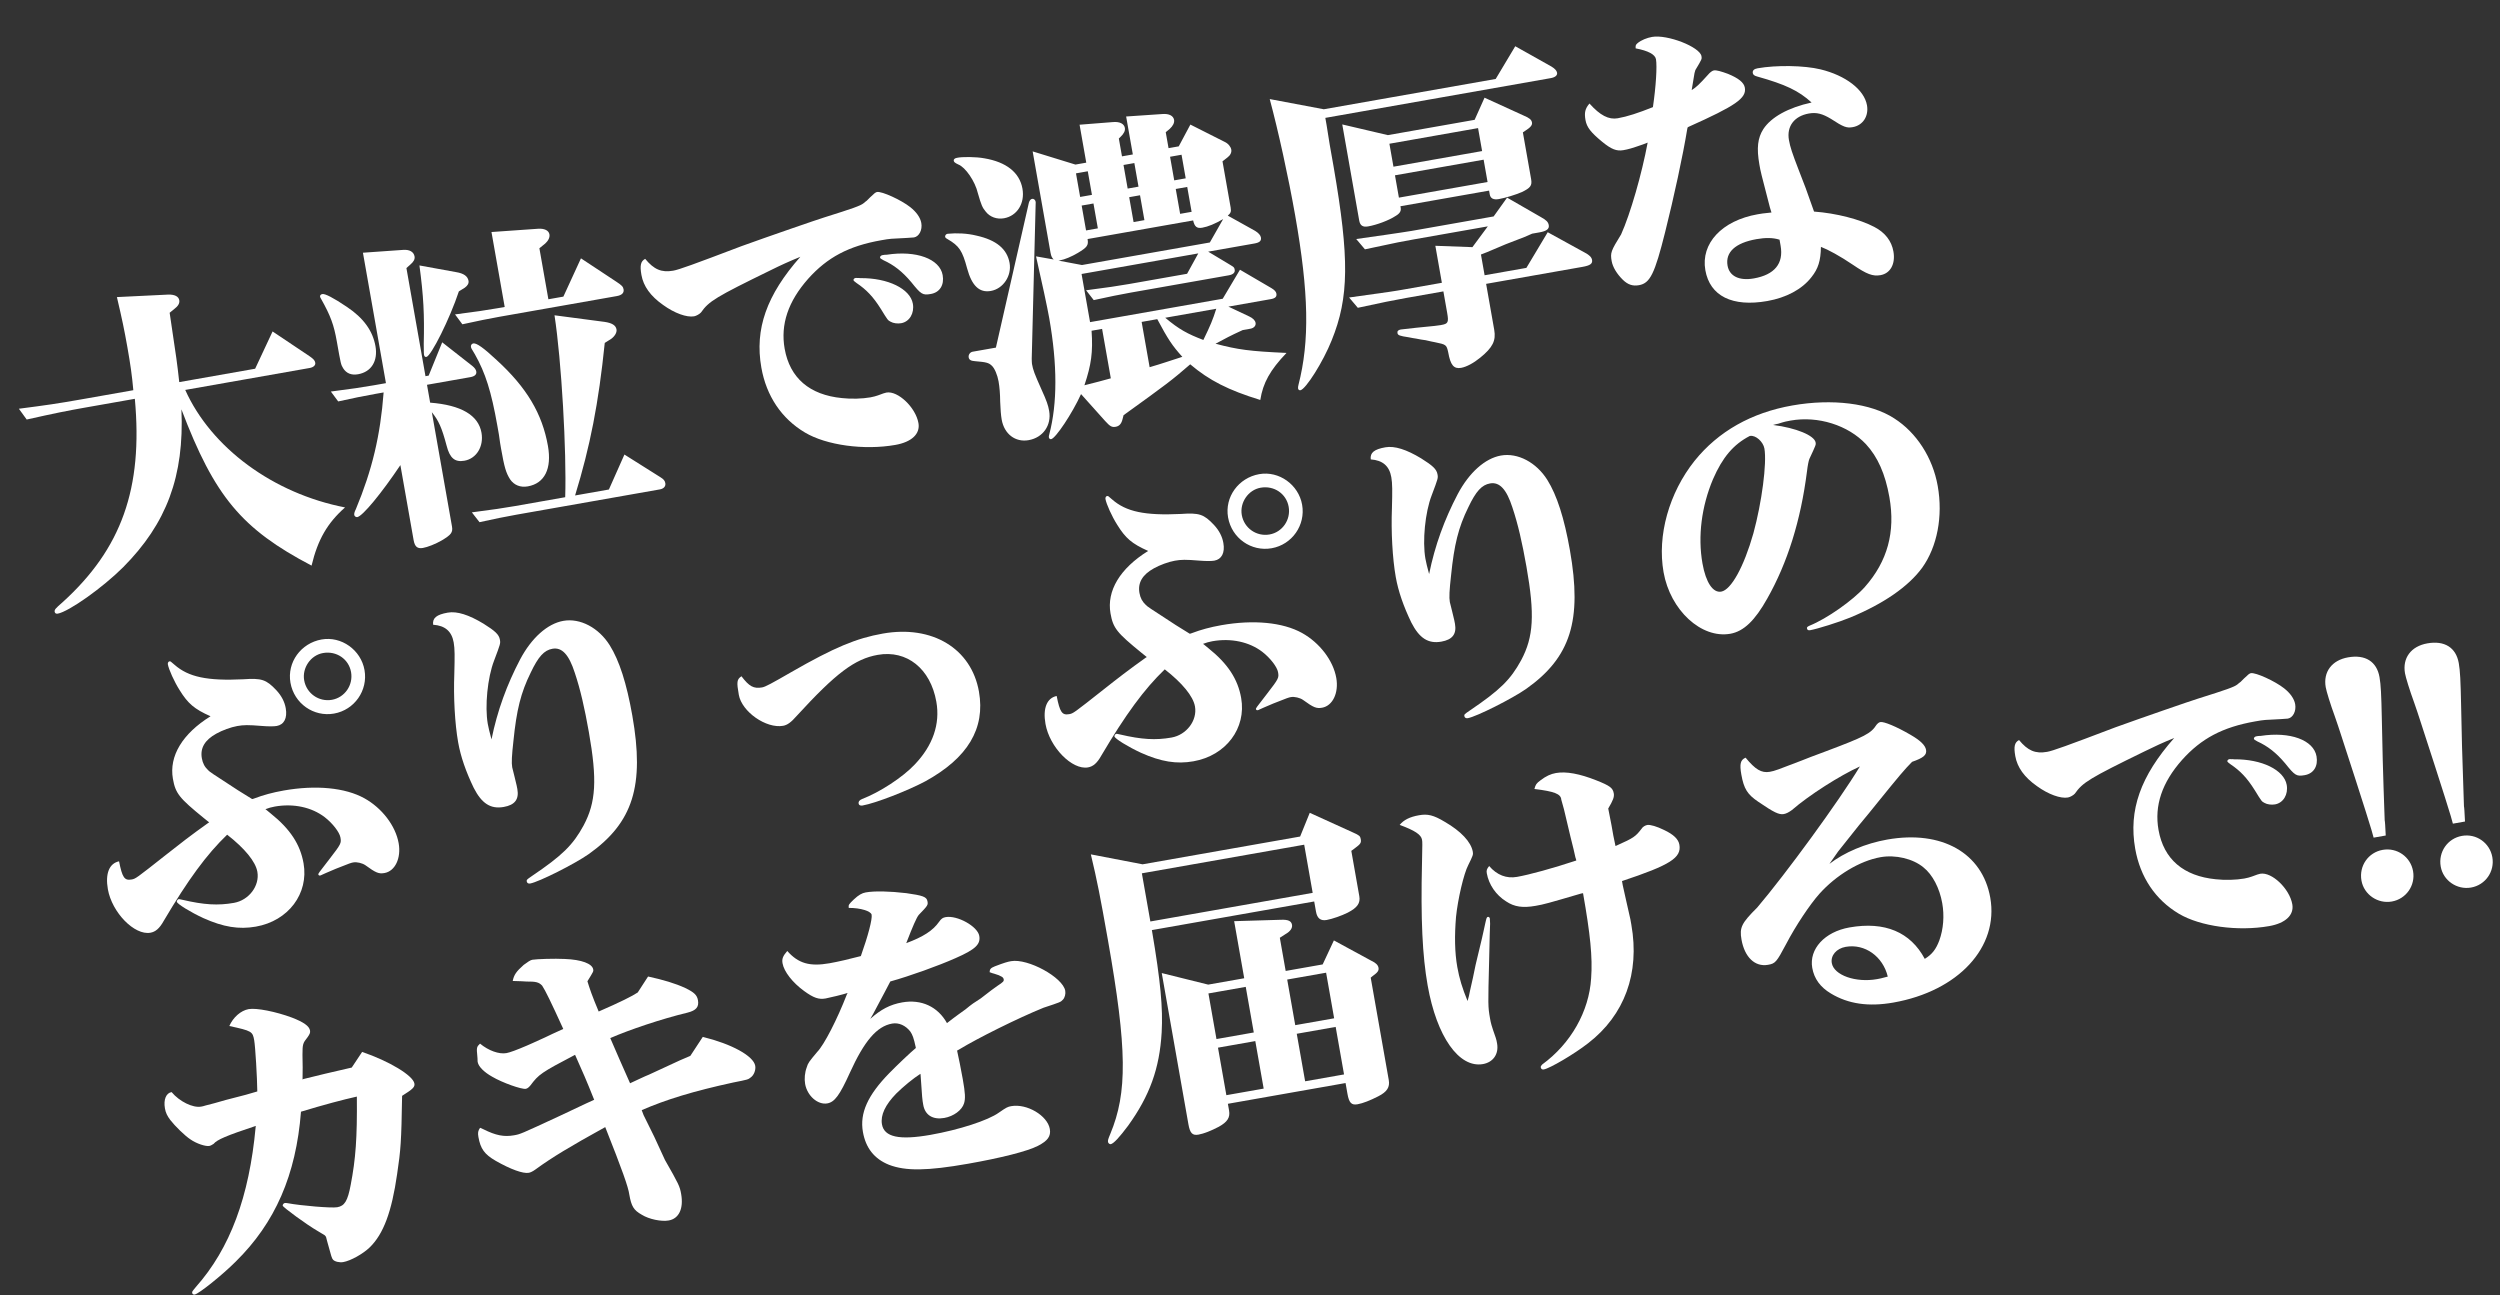 <svg width="772" height="400" viewBox="0 0 772 400" fill="none" xmlns="http://www.w3.org/2000/svg">
<rect x="0" y="0" width="772" height="400" fill="#333333" stroke="none"/>
<path d="M761.193 253.689L757.451 254.349C757.26 253.265 754.464 244.315 747.388 222.614L746.508 219.926C746.508 219.926 745.882 218.107 745.459 216.861C744.093 213.142 742.889 209.191 742.663 207.911C741.829 203.184 744.541 199.558 749.563 198.672C754.881 197.735 758.42 199.954 759.271 204.779C759.688 207.143 759.832 210.265 759.982 217.449C760.097 224.435 760.339 234.445 760.87 248.973C760.922 249.269 760.957 249.466 761.014 250.369C761.095 251.98 761.118 252.687 761.193 253.689ZM760.249 258.12C764.68 257.339 768.851 260.259 769.632 264.691C770.414 269.122 767.493 273.293 763.062 274.074C758.729 274.838 754.46 271.935 753.696 267.602C752.897 263.072 755.817 258.902 760.249 258.12Z" fill="white"/>
<path d="M736.716 258.005L732.973 258.665C732.782 257.581 729.986 248.631 722.91 226.93L722.03 224.242C722.03 224.242 721.404 222.423 720.982 221.178C719.615 217.458 718.411 213.507 718.185 212.227C717.351 207.5 720.063 203.874 725.086 202.989C730.403 202.051 733.943 204.27 734.793 209.096C735.21 211.459 735.355 214.581 735.504 221.765C735.619 228.751 735.861 238.761 736.392 253.289C736.444 253.585 736.479 253.782 736.537 254.685C736.617 256.296 736.64 257.003 736.716 258.005ZM735.771 262.436C740.202 261.655 744.373 264.575 745.154 269.007C745.936 273.438 743.016 277.609 738.584 278.39C734.251 279.154 729.982 276.251 729.218 271.918C728.419 267.388 731.339 263.218 735.771 262.436Z" fill="white"/>
<path d="M688.389 234.439C688.488 234.421 688.685 234.387 688.998 234.433C689.194 234.398 689.507 234.445 689.919 234.474C698.434 234.394 705.321 237.749 706.137 242.377C706.658 245.332 705.088 247.944 702.528 248.396C701.444 248.587 700.095 248.418 699.301 247.949C698.409 247.497 698.409 247.497 696.272 244.015C693.868 240.174 691.76 238.007 688.766 235.997C688.186 235.591 687.821 235.25 687.804 235.151C687.752 234.856 687.995 234.508 688.389 234.439ZM696.691 227.39L697.085 227.32C697.184 227.303 697.578 227.234 698.087 227.245C707.182 225.845 714.458 228.522 715.343 233.544C715.882 236.597 714.456 238.88 711.699 239.366C709.138 239.817 708.675 239.493 705.681 235.756C702.854 232.396 700.271 230.414 697.068 228.948C696.274 228.479 696.06 228.415 696.008 228.12C695.956 227.824 696.297 227.459 696.691 227.39ZM671.394 227.89C667.889 229.321 665.352 230.479 662.177 232.054C645.255 240.318 643.146 241.604 640.713 245.079C640.29 245.56 639.276 246.145 638.587 246.266C636.321 246.666 632.527 245.304 629.035 242.772C625.096 240.014 622.93 236.944 622.322 233.497C621.801 230.542 622.085 229.274 623.475 228.521C626.186 231.8 628.497 232.814 632.141 232.172C633.914 231.859 638.305 230.272 653.245 224.592C661.454 221.621 676.482 216.433 678.793 215.721C687.645 212.941 689.939 212.131 690.918 211.349C691.179 211.1 691.538 210.833 691.897 210.567C692.581 209.837 693.282 209.206 693.983 208.574C694.325 208.209 694.782 207.926 695.078 207.874C696.555 207.613 702.516 210.319 705.348 212.561C707.236 214.056 708.452 215.771 708.748 217.445C709.13 219.612 708.064 221.628 706.488 221.905C706.192 221.958 703.58 222.114 699.554 222.316C698.749 222.356 697.665 222.547 696.385 222.773C686.34 224.544 679.747 228.042 673.809 234.674C667.627 241.654 665.227 248.778 666.547 256.263C668.145 265.323 674.244 270.543 684.265 271.518C687.063 271.837 690.498 271.739 693.059 271.288C694.044 271.114 694.716 270.894 695.388 270.674C696.714 270.135 697.682 269.863 697.977 269.811C701.523 269.186 707.013 274.412 707.864 279.237C708.455 282.586 705.749 285.094 700.727 285.979C691.075 287.681 679.421 286.081 672.84 282.164C665.583 277.859 660.897 270.866 659.352 262.101C657.251 250.185 660.983 239.677 671.394 227.89Z" fill="white"/>
<path d="M567.604 262.946L564.928 266.769C569.481 263.224 576.097 260.433 582.794 259.252C599.634 256.283 612.163 263.415 614.594 277.203C617.286 292.467 604.754 306.05 584.664 309.592C576.982 310.947 570.726 310.019 565.385 306.797C562.095 304.839 560.213 302.226 559.623 298.878C558.598 293.067 563.447 287.744 571.129 286.39C582.06 284.462 589.967 287.841 594.368 296.102C596.657 294.683 597.81 293.16 598.853 290.437C600.151 286.857 600.441 282.744 599.764 278.904C598.948 274.275 596.788 270.087 593.955 267.844C590.741 265.162 585.336 263.881 580.708 264.697C574.306 265.826 566.966 270.268 561.792 276.054C558.913 279.304 554.567 285.756 551.531 291.572C548.559 297.173 548.217 297.538 545.952 297.937C541.914 298.649 538.728 295.555 537.773 290.139C537.113 286.397 537.791 285.059 542.629 280.246C551.459 269.854 567.821 247.473 574.345 236.676C568.141 239.496 558.645 245.537 553.362 250.124C552.464 250.79 551.629 251.242 550.842 251.381C549.364 251.641 547.812 250.9 542.964 247.591C539.622 245.337 538.504 243.605 537.722 239.174C537.149 235.924 537.433 234.655 539.038 233.966C542.015 237.604 543.95 238.786 546.51 238.335C548.086 238.057 548.938 237.704 556.26 234.889C557.488 234.368 560.06 233.407 563.681 232.058C575.87 227.472 577.735 226.533 579.485 223.788C579.908 223.307 580.267 223.041 580.661 222.971C581.745 222.78 585.573 224.339 589.987 226.912C592.93 228.627 594.505 230.075 594.766 231.552C595.043 233.128 593.983 234.026 590.444 235.259C588.033 237.715 586.44 239.621 580.102 247.44C578.103 249.925 576.104 252.41 574.088 254.796C570.756 258.938 568.514 261.77 567.604 262.946ZM582.944 301.569C581.439 295.335 575.861 291.343 569.952 292.385C567.096 292.889 565.242 295.044 565.659 297.407C566.319 301.149 573.032 303.52 579.631 302.356C580.222 302.252 581.009 302.113 582.944 301.569Z" fill="white"/>
<path d="M488.843 275.818L488.548 275.87L488.252 275.922C477.825 278.979 476.857 279.252 474.198 279.72C470.259 280.415 467.658 280.061 465.127 278.375C461.935 276.399 459.734 273.132 459.127 269.685C458.97 268.799 459.098 268.37 459.845 267.426C462.272 270.247 465.209 271.354 468.459 270.781C472.3 270.104 479.564 268.112 486.759 265.727C486.69 265.333 486.69 265.333 486.487 264.759C486.296 263.676 485.648 261.15 484.947 258.329L482.961 249.946L482.127 246.946C482.012 245.138 479.95 244.385 473.827 243.637C474.192 242.252 474.435 241.905 475.692 240.972C477.39 239.658 478.896 238.986 480.472 238.708C483.623 238.152 487.823 238.935 492.955 240.975C497.213 242.661 498.041 243.327 498.336 245.001C498.527 246.085 498.11 247.174 496.621 249.67L497.64 254.872L498.195 258.024L498.867 261.256L499.243 261.088C504.515 258.737 505.054 258.338 506.954 255.87C507.261 255.308 508.096 254.856 508.687 254.752C509.573 254.596 511.716 255.234 513.83 256.282C516.819 257.685 518.296 259.15 518.591 260.825C519.303 264.862 515.839 267.098 500.875 272.072L501.101 273.352C501.136 273.549 501.495 275.009 502.079 277.749L503.469 283.901L503.764 285.575C506.404 300.544 501.675 313.462 490.412 322.149C486.038 325.561 478.582 329.922 476.711 330.252C476.219 330.339 475.871 330.095 475.784 329.603C475.732 329.307 475.894 329.076 476.236 328.711C485.054 322.282 490.715 312.348 491.342 302.083C491.824 295.601 491.066 288.424 488.843 275.818ZM460.028 288.616L459.841 296.773C459.492 310.339 459.48 310.849 460.105 314.394C460.383 315.97 460.47 316.463 461.889 320.477C462.091 321.051 462.195 321.642 462.3 322.232C462.873 325.482 461.088 328.031 457.937 328.587C450.551 329.889 443.653 320.139 440.857 304.283C439.242 295.125 438.693 283.95 439.119 266.207C439.23 260.501 439.259 260.089 439.12 259.302C438.842 257.726 436.89 256.445 432.221 254.73C433.472 253.189 435.338 252.251 438.194 251.748C440.853 251.279 442.649 251.673 446.17 253.794C451.146 256.673 454.268 259.981 454.806 263.034C454.962 263.921 454.818 264.251 453.398 267.141C452.025 269.719 450.176 277.661 449.619 283.141C449.131 289.014 449.212 294.077 450.011 298.608C450.636 302.153 451.585 305.235 453.184 309.116C453.502 308.045 453.74 307.089 453.943 305.936C454.592 303.283 455.125 300.549 455.676 297.913L457.606 289.856C458.018 288.158 458.331 286.478 458.678 284.996C459.026 283.513 459.073 283.2 459.467 283.13C459.762 283.078 460.011 283.339 460.063 283.634C460.098 283.831 460.098 283.831 460.144 285.245L460.028 288.616Z" fill="white"/>
<path d="M373.087 304.048L384.215 302.086L381.107 284.458L395.653 284.025C397.773 283.956 398.763 284.391 398.972 285.572C399.145 286.557 398.514 287.582 396.944 288.468L395.211 289.586L397.017 299.828L408.441 297.814L411.906 290.4L423.474 296.686C424.91 297.347 425.542 298.048 425.681 298.836C425.837 299.722 425.431 300.301 423.896 301.384L423.276 301.9L428.85 333.512C429.232 335.679 428.375 337.15 425.577 338.557C423.155 339.797 420.878 340.706 419.204 341.001C417.333 341.331 416.586 340.549 416.1 337.791L415.509 334.443L379.17 340.851L379.534 342.919C379.916 345.085 379.042 346.458 376.359 347.947C374.036 349.169 371.759 350.078 370.085 350.373C368.214 350.703 367.467 349.921 366.981 347.163L358.75 300.483L373.087 304.048ZM409.501 300.369L397.486 302.487L399.969 316.57L411.984 314.451L409.501 300.369ZM412.453 317.11L400.438 319.229L403.026 333.903L415.04 331.784L412.453 317.11ZM387.636 321.486L376.114 323.518L378.701 338.192L390.223 336.16L387.636 321.486ZM384.684 304.745L373.162 306.776L375.645 320.859L387.167 318.827L384.684 304.745ZM352.828 266.901L401.478 258.323L404.451 250.996L417.808 257.068C419.789 257.938 420.038 258.198 420.194 259.085C420.403 260.266 420.16 260.614 418.364 261.946L417.286 262.745L419.752 276.73C420.134 278.896 419.16 280.286 416.183 281.827C414.317 282.765 411.351 283.796 409.677 284.091C407.806 284.421 406.746 283.592 406.381 281.524L405.826 278.373L355.699 287.211C358.413 303.183 359.131 311.281 358.724 318.766C358.074 330.05 354.979 338.414 348.374 347.601C345.662 351.227 343.872 353.167 342.986 353.323C342.69 353.376 342.227 353.051 342.158 352.657C342.071 352.165 342.198 351.736 342.842 350.201C348.196 337.376 348.053 323.896 342.132 290.315C339.735 276.724 338.786 271.916 336.852 263.829L352.828 266.901ZM402.735 260.843L352.608 269.682L355.23 284.552L405.357 275.714L402.735 260.843Z" fill="white"/>
<path d="M292.425 315.935L294.302 314.487C295.299 313.804 296.539 312.773 298.172 311.672C300.032 310.126 300.849 309.576 302.859 308.307C305.536 306.211 307.332 304.879 307.969 304.462C309.881 303.211 310.043 302.979 309.939 302.388C309.852 301.896 309.505 301.652 308.844 301.363C308.613 301.2 308.613 301.2 306.997 300.673C306.469 300.563 306.354 300.482 305.595 300.209C305.635 299.288 305.879 298.941 307.205 298.402C310.154 297.273 311.122 297.001 312.205 296.81C317.424 295.89 328.216 301.806 328.945 305.942C329.118 306.927 328.817 308.097 328.215 308.711C327.531 309.44 327.531 309.44 322.253 311.183C314.294 314.415 301.971 320.548 296.103 324.121L295.825 324.271L295.547 324.422C296.044 326.67 296.733 330.001 297.306 333.251C298.07 337.584 298.151 339.194 297.705 340.694C297.067 342.838 294.455 344.72 291.599 345.224C288.053 345.849 285.655 344.342 285.1 341.191C284.804 339.517 284.752 339.221 284.273 331.893L284.221 331.598C282.031 332.999 279.012 335.461 276.764 337.685C273.41 341.12 271.845 344.34 272.349 347.196C273.043 351.136 277.689 352.144 287.34 350.442C296.105 348.897 305.136 345.984 308.468 343.569C310.82 341.936 311.196 341.768 312.28 341.577C317.105 340.726 323.454 344.481 324.183 348.617C324.582 350.882 323.511 352.29 320.533 353.83C317.277 355.521 309.01 357.588 298.965 359.359C286.261 361.599 279.669 361.645 274.554 359.703C269.966 357.872 267.337 354.477 266.469 349.553C265.444 343.743 267.924 338.228 274.633 331.359C277.044 328.903 280.954 325.167 282.814 323.621L282.762 323.325C282.177 320.585 281.789 319.537 281.106 318.54C279.658 316.663 277.561 315.713 275.493 316.078C270.766 316.911 266.896 321.452 262.434 331.276C259.293 338.227 257.734 340.33 255.469 340.729C252.515 341.25 249.266 338.371 248.623 334.727C248.345 333.151 248.508 331.193 249.134 329.56C249.516 328.274 249.759 327.926 252.361 324.827C254.51 322.621 258.514 314.807 261.516 307.068L261.742 306.622C260.595 307.027 256.117 308.121 254.935 308.33C252.867 308.694 251.251 308.167 248.337 306.041C244.729 303.428 242.099 300.033 241.648 297.472C241.405 296.093 241.758 295.219 243.108 293.661C246.531 297.525 250.059 298.528 256.165 297.451C258.725 296.999 262.433 296.143 265.828 295.239C268.07 288.954 269.403 283.845 269.16 282.467C268.969 281.383 265.737 280.329 262.087 280.363C262.012 279.361 262.012 279.361 263.658 277.75C265.141 276.372 266.155 275.787 267.336 275.579C270.094 275.092 274.682 275.197 279.866 275.806C284.97 276.531 286.157 276.931 286.4 278.31C286.609 279.492 286.528 279.607 283.694 282.544C283.028 283.372 281.869 286.014 279.847 291.244C285.09 289.304 288.096 287.353 289.962 284.688C290.692 283.646 291.15 283.362 292.036 283.205C295.581 282.58 301.878 286.04 302.399 288.994C302.85 291.554 301.303 293.147 295.081 295.869C289.809 298.22 280.929 301.411 274.927 303.078C273.554 305.656 273.571 305.754 269.596 313.157L268.739 314.628C271.983 311.721 274.862 310.198 278.605 309.538C284.513 308.496 289.599 310.849 292.425 315.935Z" fill="white"/>
<path d="M188.449 320.561L191.356 327.258L194.564 334.511C197.102 333.353 198.967 332.414 200.392 331.858L209.968 327.428L213.178 326.05L217.019 320.194C225.934 322.379 232.677 326.064 233.215 329.117C233.441 330.397 232.815 332.031 231.818 332.714C231.019 333.363 231.019 333.363 226.408 334.278C214.086 336.958 205.61 339.569 198.16 342.812C198.514 343.664 198.716 344.238 198.734 344.336L202.052 351.062L205.341 358.199C209.604 365.673 209.922 366.327 210.339 368.691C211.138 373.221 209.655 376.326 206.503 376.881C204.238 377.281 200.45 376.527 198.168 375.102C195.688 373.711 194.97 372.518 194.328 368.874C194.027 366.591 192.203 361.43 186.898 348.048C176.071 354.018 170.382 357.459 165.434 361.073C164.536 361.739 163.783 362.075 163.291 362.161C161.518 362.474 157.724 361.112 153.096 358.476C149.591 356.454 148.375 354.739 147.733 351.095C147.507 349.815 147.6 349.189 148.249 348.262C148.793 348.471 149.025 348.633 149.239 348.697C153.137 350.65 155.657 351.119 158.71 350.581C160.68 350.234 160.68 350.234 172.695 344.663L180.944 340.771L183.482 339.613C180.754 332.783 180.285 331.85 177.581 325.726C167.078 331.234 166.359 331.767 163.81 335.161C163.306 335.758 162.866 336.14 162.373 336.227C161.093 336.452 155.138 334.355 151.964 332.477C149.485 331.087 147.759 329.36 147.516 327.981L147.481 327.785C147.458 327.078 147.452 326.47 147.4 326.174C147.128 323.48 147.192 323.266 148.235 322.27C150.853 324.448 154.102 325.602 156.368 325.202C157.451 325.011 159.548 324.235 162.757 322.857C163.331 322.654 165.295 321.699 168.307 320.355C169.518 319.736 171.401 318.896 173.938 317.738C170.128 309.372 168.385 305.821 167.417 304.367C166.421 303.324 165.564 303.069 162.523 303.097C161.289 303.01 161.289 303.01 158.329 302.923C158.705 301.029 159.435 299.986 161.718 297.959C162.975 297.027 163.792 296.476 164.383 296.372C165.663 296.147 171.317 295.962 174.393 296.13C179.607 296.328 182.874 297.58 183.186 299.352C183.29 299.943 183.29 299.943 181.396 303.019C182.108 305.33 182.768 307.346 184.87 312.358C191.567 309.45 195.298 307.574 196.932 306.474L200.124 301.544C204.77 302.553 208.628 303.701 211.617 305.103C214.391 306.441 215.254 307.305 215.532 308.88C215.897 310.948 214.97 312.026 212.346 312.692C204.357 314.608 194.294 318.007 188.449 320.561Z" fill="white"/>
<path d="M69.763 339.661L75.88 338.074C77.044 337.767 77.716 337.547 79.454 337.038C79.414 332.78 78.848 323.233 78.501 321.264C78.014 318.506 77.783 318.344 70.814 316.831C71.973 314.19 74.337 312.047 76.799 311.613C79.162 311.196 85.158 312.373 90.157 314.233C93.754 315.629 95.492 316.846 95.735 318.225C95.856 318.914 95.63 319.36 94.981 320.287C93.487 322.175 93.423 322.39 93.405 325.744C93.486 329.08 93.48 330.198 93.427 333.355L93.705 333.205C99.643 331.752 100.709 331.462 108.616 329.662L111.826 324.831C120.255 327.711 127.53 332.115 127.964 334.577C128.155 335.66 127.552 336.274 124.169 338.394C123.941 352.65 123.75 355.019 122.636 362.527C120.955 374.297 118.388 381.046 114.234 385.129C112.067 387.237 108.272 389.328 106.007 389.727C104.825 389.936 103.342 389.588 102.827 388.968C102.427 388.429 102.427 388.429 100.997 383.198L100.673 381.935C100.522 381.657 100.273 381.396 99.827 381.171L98.124 380.151C94.62 378.129 87.385 372.804 87.299 372.312C87.247 372.016 87.571 371.553 87.965 371.483C88.162 371.449 88.475 371.495 88.787 371.541C92.987 372.324 102.366 373.107 104.138 372.795C106.403 372.395 107.359 370.907 108.299 365.867C109.835 357.879 110.317 351.397 110.197 338.624C105.898 339.585 100.175 341.101 92.945 343.29C91.419 362.852 84.981 377.594 72.779 389.595C68.724 393.661 61.43 399.517 60.15 399.743C59.756 399.812 59.425 399.667 59.356 399.273C59.286 398.879 59.286 398.879 60.457 397.455C71.048 385.534 76.965 369.564 78.949 347.992L78.995 347.679C69.883 350.708 67.05 351.918 65.96 353.227C65.503 353.511 65.045 353.794 64.651 353.864C63.469 354.072 60.666 353.145 58.812 351.847C57.092 350.729 54.022 347.716 52.574 345.839C51.642 344.582 51.173 343.649 50.93 342.271C50.443 339.513 51.312 337.532 52.987 337.237C55.431 340.157 59.544 342.173 62.104 341.722C62.498 341.652 62.892 341.583 63.465 341.38C65.024 341.004 67.156 340.425 69.763 339.661Z" fill="white"/>
<path d="M547.527 131.231C554.589 132.118 560.283 134.465 560.665 136.632C560.786 137.321 560.786 137.321 558.724 141.747C558.515 142.291 558.231 143.56 557.987 145.634C556.074 160.695 551.988 173.803 545.713 184.861C541.929 191.621 538.458 194.974 534.322 195.704C525.361 197.284 515.775 188.414 513.708 176.694C511.711 165.369 515.386 152.231 523.283 142.309C530.612 133.198 540.866 127.43 553.472 125.207C565.782 123.037 577.715 124.487 584.944 129.203C591.808 133.578 596.829 141.323 598.374 150.088C600.024 159.444 598.221 168.799 593.58 175.304C589.327 181.131 581.634 186.447 571.316 190.704C567.91 192.117 561.172 194.219 559.006 194.601C558.415 194.705 558.085 194.56 557.998 194.068C557.928 193.674 558.108 193.54 558.763 193.222C564.168 191.05 572.203 185.369 575.847 181.274C582.875 173.333 585.338 164.267 583.446 153.533C582.178 146.344 579.827 141.072 576.19 137.144C570.693 131.31 561.442 128.371 552.973 129.865C551.791 130.073 551.102 130.195 549.086 130.855C548.495 130.959 548.495 130.959 547.527 131.231ZM540.408 134.619L540.309 134.636C535.286 137.248 531.92 141.193 528.959 148.01C525.453 156.346 524.241 165.597 525.717 173.968C526.759 179.876 528.96 183.144 531.52 182.692C534.573 182.154 538.502 175.064 541.446 164.695C544.037 155.201 545.649 143.037 544.85 138.507C544.485 136.438 542.18 134.306 540.408 134.619Z" fill="white"/>
<path d="M423.287 141.867C423.021 139.781 424.359 138.733 427.806 138.125C430.662 137.622 434.323 138.804 438.87 141.556C442.409 143.775 443.619 144.882 443.897 146.458C444.105 147.639 444.105 147.639 442.1 152.969C440.078 158.199 439.208 167.085 440.163 172.502C440.389 173.782 440.695 174.946 441.309 177.275C443.1 168.43 446.05 160.395 450.153 152.564C453.658 145.955 458.565 141.536 463.489 140.667C468.709 139.747 474.426 142.801 477.814 148.194C480.785 152.951 483.037 159.966 484.791 169.913C488.612 191.579 485.036 202.973 471.317 212.703C467.07 215.685 455.976 221.297 453.219 221.783C452.726 221.87 452.28 221.644 452.194 221.152C452.107 220.659 452.188 220.543 453.822 219.443C463.166 213.124 466.457 209.904 469.754 203.839C473.567 196.668 473.979 189.792 471.374 175.02C470.055 167.536 468.735 161.777 467.027 156.697C465.232 151.124 463.088 148.76 460.134 149.281C457.574 149.732 455.783 151.673 453.413 156.66C450.348 162.887 449.05 168.193 448.087 177.705C447.571 182.264 447.46 184.517 447.703 185.896C447.755 186.191 448.114 187.651 448.404 188.717C449.07 191.341 449.209 192.129 449.295 192.622C449.851 195.773 448.536 197.528 445.089 198.136C441.051 198.848 438.306 197.098 435.827 192.255C433.43 187.296 431.791 182.609 431.009 178.177C429.985 172.367 429.546 164.118 429.825 157.062C429.97 151.553 429.982 149.317 429.635 147.348C429.027 143.901 426.988 142.128 423.287 141.867Z" fill="white"/>
<path d="M388.853 146.415C394.959 145.339 401.001 149.655 402.095 155.859C403.206 162.162 398.988 168.186 392.685 169.297C386.382 170.409 380.358 166.191 379.23 159.789C378.118 153.487 382.452 147.544 388.853 146.415ZM389.287 150.603C385.447 151.281 382.787 155.202 383.464 159.043C384.176 163.08 387.999 165.757 392.037 165.045C395.976 164.351 398.653 160.528 397.941 156.49C397.229 152.452 393.424 149.874 389.287 150.603ZM354.135 202.902L352.478 201.57C344.891 195.393 343.726 193.974 342.928 189.444C341.695 182.452 345.855 175.524 354.551 170.132C349.482 167.878 347.559 166.186 345.005 162.067C343.32 159.42 341.641 155.654 341.363 154.078C341.293 153.684 341.519 153.238 341.815 153.186C341.913 153.169 342.012 153.151 342.226 153.215L343.419 154.223C347.746 158.03 353.544 159.241 364.62 158.71C370.338 158.311 371.74 158.775 374.862 162.083C376.489 163.827 377.427 165.692 377.775 167.662C378.313 170.715 377.247 172.73 374.982 173.13C374.095 173.286 372.369 173.286 370.411 173.123C366.084 172.769 364.769 172.798 362.799 173.145C360.83 173.493 358.159 174.471 356.311 175.508C352.794 177.448 351.305 179.945 351.861 183.096C352.139 184.672 352.741 185.784 353.836 186.81C354.45 187.412 354.45 187.412 363.051 193.003L365.218 194.348L367.384 195.692L367.68 195.64L368.253 195.437C370.727 194.493 373.728 193.659 377.174 193.052C387.022 191.315 396.106 192.151 402.072 195.465C407.476 198.472 411.687 203.924 412.642 209.34C413.458 213.969 411.523 217.966 408.273 218.539C406.5 218.851 405.625 218.498 402.364 216.128C401.438 215.479 399.74 215.068 398.657 215.259C397.968 215.38 397.771 215.415 393.217 217.233C390.662 218.293 389.255 218.947 388.878 219.115C388.699 219.249 388.502 219.283 388.305 219.318C388.108 219.353 387.876 219.191 387.841 218.994C387.789 218.698 387.789 218.698 391.265 214.227C394.904 209.523 394.968 209.309 394.655 207.536C394.377 205.961 392.263 203.185 389.796 201.285C385.805 198.232 380.204 196.985 374.393 198.01C373.31 198.201 372.539 198.438 371.491 198.826L371.723 198.989L373.147 200.159C379.177 204.985 382.247 209.724 383.271 215.535C384.921 224.89 378.588 233.318 368.543 235.089C363.324 236.01 358.516 235.233 352.341 232.463C348.361 230.626 344.26 228.1 344.139 227.41C344.087 227.115 344.411 226.651 344.707 226.599C344.904 226.565 345.019 226.646 345.859 226.802C352.533 228.367 356.842 228.623 361.766 227.754C366.395 226.938 369.773 222.484 369.009 218.151C368.453 215 365.094 210.921 359.678 206.697C353.34 212.79 347.61 220.604 340.1 233.301C338.791 235.664 337.551 236.695 335.975 236.973C331.051 237.841 324.113 230.738 322.845 223.549C321.994 218.724 323.263 215.555 326.299 214.918C327.283 219.924 327.966 220.92 330.133 220.538C331.413 220.312 331.413 220.312 340.862 212.858C342.82 211.294 344.877 209.713 346.934 208.132C349.17 206.418 351.244 204.935 353.857 203.053L354.135 202.902Z" fill="white"/>
<path d="M228.962 208.828C231.343 211.962 232.698 212.739 235.357 212.27C236.342 212.096 238.288 211.042 244.371 207.533C257.65 199.911 264.462 197.085 272.636 195.644C287.901 192.952 299.955 200.27 302.299 213.565C304.313 224.989 298.809 234.083 285.757 241.259C280.375 244.137 270.399 248.028 266.361 248.74C265.672 248.862 265.226 248.636 265.139 248.143C265.035 247.553 265.359 247.089 266.211 246.736C271.633 244.663 278.742 240.059 282.502 236.045C288.069 230.189 290.359 223.591 289.143 216.697C287.337 206.455 280.016 200.638 271.054 202.219C263.963 203.469 258.135 207.847 246.044 221.048C244.271 223.087 243.095 223.903 241.814 224.129C236.595 225.049 229.065 219.777 228.145 214.557C227.45 210.618 227.508 209.795 228.962 208.828Z" fill="white"/>
<path d="M133.753 192.919C133.487 190.834 134.825 189.786 138.272 189.178C141.128 188.674 144.789 189.856 149.336 192.609C152.875 194.828 154.086 195.934 154.364 197.51C154.572 198.692 154.572 198.692 152.567 204.021C150.544 209.252 149.674 218.138 150.629 223.554C150.855 224.835 151.162 225.999 151.776 228.328C153.567 219.482 156.517 211.448 160.619 203.617C164.125 197.008 169.032 192.588 173.956 191.72C179.175 190.8 184.892 193.853 188.28 199.247C191.252 204.003 193.504 211.019 195.258 220.965C199.078 242.631 195.502 254.025 181.783 263.755C177.537 266.738 166.443 272.35 163.685 272.836C163.193 272.923 162.747 272.697 162.66 272.204C162.573 271.712 162.654 271.596 164.288 270.496C173.633 264.177 176.924 260.957 180.221 254.892C184.033 247.721 184.446 240.845 181.841 226.073C180.521 218.588 179.201 212.83 177.493 207.749C175.698 202.176 173.555 199.813 170.601 200.334C168.04 200.785 166.25 202.725 163.88 207.713C160.815 213.94 159.516 219.246 158.553 228.757C158.037 233.316 157.927 235.57 158.17 236.948C158.222 237.244 158.581 238.704 158.87 239.77C159.536 242.394 159.675 243.182 159.762 243.674C160.318 246.825 159.002 248.581 155.555 249.188C151.518 249.9 148.772 248.15 146.294 243.307C143.896 238.348 142.257 233.662 141.476 229.23C140.451 223.42 140.012 215.171 140.291 208.115C140.437 202.606 140.449 200.37 140.101 198.4C139.494 194.953 137.455 193.181 133.753 192.919Z" fill="white"/>
<path d="M99.32 197.468C105.426 196.391 111.467 200.708 112.561 206.912C113.672 213.215 109.454 219.239 103.152 220.35C96.849 221.461 90.825 217.243 89.696 210.842C88.585 204.539 92.919 198.596 99.32 197.468ZM99.754 201.656C95.913 202.333 93.254 206.255 93.931 210.095C94.643 214.133 98.466 216.81 102.503 216.098C106.443 215.403 109.12 211.58 108.408 207.543C107.696 203.505 103.89 200.927 99.754 201.656ZM64.601 253.955L62.945 252.622C55.357 246.446 54.193 245.027 53.394 240.496C52.161 233.504 56.321 226.577 65.017 221.185C59.949 218.931 58.026 217.239 55.472 213.12C53.786 210.472 52.107 206.707 51.829 205.131C51.76 204.737 51.986 204.291 52.281 204.239C52.38 204.221 52.478 204.204 52.692 204.268L53.886 205.276C58.212 209.082 64.011 210.294 75.087 209.763C80.804 209.364 82.206 209.827 85.328 213.135C86.956 214.879 87.894 216.745 88.241 218.714C88.779 221.767 87.713 223.783 85.448 224.182C84.562 224.339 82.836 224.338 80.878 224.176C76.55 223.822 75.236 223.851 73.266 224.198C71.296 224.545 68.626 225.524 66.778 226.561C63.261 228.501 61.772 230.997 62.328 234.149C62.605 235.724 63.208 236.837 64.302 237.862C64.916 238.465 64.916 238.465 73.518 244.056L75.684 245.4L77.851 246.744L78.146 246.692L78.72 246.49C81.193 245.546 84.194 244.712 87.641 244.104C97.489 242.368 106.572 243.203 112.538 246.518C117.943 249.525 122.153 254.976 123.108 260.393C123.924 265.022 121.989 269.018 118.739 269.591C116.966 269.904 116.092 269.55 112.831 267.181C111.904 266.532 110.207 266.12 109.123 266.311C108.434 266.433 108.237 266.468 103.684 268.286C101.129 269.346 99.721 270 99.345 270.168C99.165 270.301 98.968 270.336 98.771 270.371C98.574 270.405 98.343 270.243 98.308 270.046C98.256 269.751 98.256 269.751 101.732 265.279C105.371 260.576 105.434 260.362 105.122 258.589C104.844 257.013 102.73 254.238 100.262 252.338C96.272 249.284 90.67 248.038 84.86 249.063C83.776 249.254 83.006 249.491 81.957 249.879L82.189 250.041L83.614 251.212C89.644 256.038 92.713 260.777 93.738 266.587C95.387 275.943 89.055 284.371 79.01 286.142C73.79 287.062 68.982 286.285 62.807 283.515C58.828 281.678 54.727 279.152 54.605 278.463C54.553 278.167 54.878 277.704 55.173 277.652C55.37 277.617 55.486 277.698 56.326 277.855C62.999 279.42 67.309 279.675 72.233 278.807C76.862 277.991 80.239 273.537 79.475 269.204C78.92 266.052 75.56 261.974 70.145 257.75C63.806 263.843 58.076 271.657 50.567 284.354C49.257 286.717 48.018 287.748 46.442 288.026C41.518 288.894 34.579 281.791 33.311 274.602C32.461 269.776 33.73 266.608 36.765 265.971C37.749 270.976 38.433 271.973 40.599 271.591C41.879 271.365 41.879 271.365 51.329 263.911C53.287 262.347 55.343 260.766 57.4 259.185C59.636 257.47 61.711 255.988 64.323 254.105L64.601 253.955Z" fill="white"/>
<path d="M508.797 44.032L507.372 44.588C503.832 45.821 502.865 46.093 501.289 46.371C499.221 46.736 497.588 46.11 494.738 43.769C491.291 40.924 489.994 39.325 489.595 37.06C489.195 34.795 489.479 33.527 490.829 31.969C494.119 35.653 496.795 37.009 499.553 36.523C502.507 36.002 505.867 34.902 510.42 33.084C511.348 26.827 511.749 20.461 511.367 18.294C511.106 16.817 508.975 15.67 505.088 14.934C505.03 14.03 505.094 13.816 505.714 13.3C506.774 12.403 508.576 11.679 510.151 11.401C514.878 10.567 524.911 14.485 525.415 17.341C525.571 18.227 525.571 18.227 523.531 21.633C523.386 21.963 523.149 22.919 522.981 24.268C522.841 25.207 522.639 26.36 522.389 27.825C523.762 26.974 524.724 26.093 527.441 23.076C528.026 22.363 528.745 21.831 529.237 21.744C530.025 21.605 531.525 22.051 533.587 22.804C536.872 24.155 538.528 25.487 538.806 27.063C539.379 30.313 536.031 32.63 521.443 39.162L521.165 39.312L521.038 39.741C519.67 48.106 516.928 60.774 514.186 71.716C510.969 84.57 509.55 87.461 506.103 88.069C504.232 88.398 502.732 87.952 501.139 86.405C499.297 84.598 498.011 82.489 497.681 80.618C497.23 78.057 497.438 77.513 500.596 72.387C503.447 66.096 507.029 53.584 508.797 44.032ZM547.027 65.621L546.552 64.08C543.703 53.108 543.703 53.108 543.304 50.843C542.401 45.722 542.766 42.611 544.516 39.866C546.915 36.194 552.181 33.234 559.417 31.654C555.42 27.992 551.325 26.074 542.671 23.64C541.715 23.402 541.35 23.06 541.263 22.568C541.124 21.78 541.646 21.282 542.729 21.091C548.539 20.067 557.089 20.184 562.181 21.418C569.926 23.302 575.672 27.671 576.523 32.496C577.113 35.844 575.282 38.706 572.131 39.261C570.26 39.591 569.287 39.255 565.382 36.694C562.77 35.124 560.957 34.632 558.593 35.048C554.063 35.847 551.676 39.01 552.423 43.244C552.805 45.411 553.448 47.328 555.318 52.177C556.951 56.256 558.115 59.401 560.177 65.333C567.07 65.844 574.305 67.716 578.783 70.075C582.136 71.819 584.117 74.414 584.69 77.664C585.367 81.505 583.751 84.43 580.698 84.968C578.334 85.385 576.487 84.695 572.218 81.793C568.18 79.052 564.479 77.064 562.301 76.23C562.242 80.505 561.46 82.979 559.38 85.579C556.489 89.338 551.565 91.933 545.754 92.957C534.921 94.868 528.017 91.414 526.61 83.437C525.152 75.165 531.727 68.116 542.757 66.171C543.644 66.015 544.53 65.858 547.027 65.621ZM549.609 74.508L549.522 74.015C547.478 73.361 545.143 73.366 542.386 73.852C535.886 74.998 532.74 77.888 533.469 82.025C534.042 85.275 537.049 86.775 541.579 85.977C547.98 84.848 550.825 81.401 549.852 75.886L549.713 75.099L549.644 74.705L549.609 74.508Z" fill="white"/>
<path d="M445.249 87.324L443.235 75.901L454.682 76.319L459.438 69.896L436.591 73.924C432.849 74.584 432.356 74.671 421.494 76.993L418.801 73.812L427.815 72.527C431.378 72 434.546 71.543 435.925 71.3L461.235 66.837L465.389 61.028L475.786 67.013C477.472 67.934 478.086 68.537 478.259 69.522C478.468 70.704 477.57 71.37 475.403 71.752L473.138 72.151L470.78 73.176L464.981 75.417L459.217 77.855L457.317 78.596L458.446 84.998L471.347 82.723L477.935 71.712L489.404 78.016C490.858 78.775 491.489 79.476 491.628 80.264C491.836 81.445 491.019 81.996 488.656 82.412L458.915 87.656L461.415 101.838C462.005 105.186 460.957 107.3 457.139 110.411C455.099 112.09 452.875 113.295 451.201 113.59C448.936 113.989 447.905 112.75 447.21 108.81C446.695 106.464 446.579 106.383 443.103 105.676C442.478 105.583 441.522 105.345 440.253 105.061C439.315 104.922 438.278 104.8 437.322 104.563C436.911 104.534 435.857 104.314 435.017 104.157C432.201 103.74 431.657 103.531 431.535 102.842C431.431 102.251 431.773 101.886 432.561 101.747C432.856 101.695 432.955 101.677 437.34 101.209C441.94 100.804 444.222 100.503 445.108 100.347C447.177 99.982 447.403 99.536 446.882 96.582L445.718 89.983L434.196 92.015C430.355 92.692 426.827 93.416 419.296 95.049L416.603 91.868C430.083 89.999 430.379 89.947 433.727 89.356L445.249 87.324ZM392.09 30.593L408.791 33.741L461.872 24.382L467.909 14.28L479.066 20.538C480.091 21.169 480.705 21.772 480.826 22.461C480.965 23.249 480.264 23.88 478.886 24.123L409.26 36.4L409.642 38.567L410.62 44.69L411.835 51.584C416.703 79.767 416.603 91.868 411.22 105.104C408.618 111.655 403.223 120.222 401.549 120.517C401.254 120.569 400.906 120.326 400.854 120.03C400.802 119.735 400.831 119.324 400.959 118.895C404.448 105.282 404.178 90.505 399.941 66.475C397.839 54.559 394.748 40.482 392.09 30.593ZM470.263 40.875L472.816 55.352C473.163 57.321 472.578 58.034 469.96 59.308C467.978 60.165 464.798 61.132 462.828 61.479C461.253 61.757 460.262 61.322 460.036 60.042L459.828 58.86L432.45 63.688L432.537 64.18C432.711 65.165 432.242 65.959 430.95 66.694C428.858 68.078 425.139 69.445 422.48 69.914C420.806 70.209 419.995 69.641 419.717 68.065L414.49 38.423L428.578 41.727L455.365 37.003L458.424 30.168L470.461 35.661C472.326 36.45 472.923 36.954 473.079 37.84C473.218 38.628 472.633 39.34 471.08 40.325L470.263 40.875ZM430.766 54.135L431.982 61.029L459.359 56.201L458.144 49.308L430.766 54.135ZM429.047 44.386L430.297 51.476L457.675 46.649L456.425 39.558L429.047 44.386Z" fill="white"/>
<path d="M379.144 66.588L387.589 71.293C388.615 71.925 389.246 72.626 389.368 73.315C389.559 74.399 388.939 74.914 387.363 75.192L373.083 77.71L379.102 81.32C381.036 82.502 381.135 82.484 381.274 83.272C381.43 84.158 380.827 84.772 379.449 85.016L349.117 90.364C345.473 91.006 343.028 91.539 337.745 92.674L335.382 89.638C342.131 88.752 345.102 88.33 348.648 87.705L366.571 84.544L370.03 78.248L333.986 84.604L336.609 99.474L377.577 92.251L382.901 83.29L392.638 88.985C393.548 89.536 394.046 90.057 394.15 90.648C394.324 91.633 393.802 92.131 392.424 92.374L379.326 94.684L385.749 97.714C386.856 98.23 387.586 98.914 387.725 99.701C387.881 100.588 387.197 101.318 386.114 101.509L383.75 101.925C379.429 103.906 378.791 104.323 375.356 106.147C382.278 107.973 385.818 108.466 397.281 108.983C392.218 114.242 389.987 118.291 389.181 123.51C379.305 120.479 373.391 117.46 367.541 112.501C361.816 117.47 360.38 118.536 346.956 128.214L346.655 129.384C346.307 130.867 345.624 131.597 344.54 131.788C343.358 131.996 342.797 131.689 341.285 130.026L333.825 121.695C331.119 127.656 325.979 135.365 324.601 135.608C324.207 135.678 323.958 135.417 323.888 135.023C323.854 134.826 323.9 134.513 324.027 134.085C326.52 124.608 326.539 112.623 324.003 98.244C323.413 94.896 321.746 87.168 319.928 79.162L325.379 80.13C324.881 79.609 324.614 79.25 324.389 77.969L318.884 46.751L332.091 50.819L335.439 50.229L333.373 38.51L343.789 37.689C345.793 37.538 347.131 38.216 347.357 39.497C347.513 40.383 347.061 41.275 346.018 42.271L345.497 42.769L346.469 48.284L349.818 47.694L347.751 35.975L358.989 35.212C360.994 35.061 362.332 35.739 362.558 37.019C362.714 37.906 362.181 38.914 361.219 39.794L359.979 40.825L360.847 45.749L363.999 45.193L367.586 38.468L378.174 43.811C379.281 44.327 380.062 45.306 380.219 46.192C380.375 47.078 379.923 47.97 379.025 48.636L377.507 49.818L380.025 64.098C380.251 65.378 380.025 65.824 379.144 66.588ZM373.599 74.877L377.707 67.654C375.222 69.108 373.044 70 371.271 70.312C369.597 70.607 368.885 70.022 368.439 68.07L335.842 73.818C336.189 75.787 335.685 76.384 332.84 78.104C330.911 79.256 328.733 80.148 327.354 80.391L326.862 80.478L334.108 81.841L373.599 74.877ZM334.018 63.477L335.373 71.159L339.017 70.516L337.662 62.835L334.018 63.477ZM332.265 53.531L333.55 60.818L337.193 60.176L335.908 52.888L332.265 53.531ZM346.938 50.943L348.223 58.231L351.571 57.64L350.286 50.353L346.938 50.943ZM361.316 48.408L362.601 55.696L366.147 55.07L364.862 47.783L361.316 48.408ZM348.692 60.89L350.046 68.571L353.395 67.981L352.04 60.299L348.692 60.89ZM363.07 58.355L364.425 66.036L367.97 65.411L366.616 57.729L363.07 58.355ZM340.327 101.56L337.077 102.133C337.534 108.755 336.995 112.607 334.868 118.973C339.149 117.913 339.821 117.693 343.019 116.825L340.327 101.56ZM375.583 95.344L359.826 98.122C364.118 101.732 366.696 103.105 371.597 104.982C373.758 100.54 374.546 98.674 375.583 95.344ZM352.539 99.407L355.005 113.391C359.349 112.117 360.103 111.782 365.102 110.189C361.945 106.684 360.694 104.772 357.364 98.556L352.539 99.407ZM307.533 107.343L317.717 62.594C317.909 61.951 318.233 61.488 318.726 61.401C319.218 61.314 319.699 61.737 319.786 62.23C319.82 62.427 319.855 62.624 319.809 62.937L318.597 110.774C318.62 111.48 318.626 112.089 318.678 112.384C319.008 114.255 319.396 115.304 321.579 120.199C323.241 123.866 323.664 125.112 323.976 126.884C324.758 131.316 322.081 135.139 317.649 135.92C313.513 136.65 310.101 134.002 309.32 129.57C309.077 128.191 308.944 126.285 308.857 124.067C308.835 121.634 308.667 119.531 308.354 117.758C308.007 115.789 307.133 113.709 306.287 112.944C305.308 112 304.567 111.826 301.062 111.53C299.828 111.443 299.266 111.136 299.127 110.348C298.988 109.56 299.556 108.749 300.344 108.61L307.533 107.343ZM292.506 72.219L292.703 72.184C295.396 71.912 298.669 72.046 301.537 72.759C307.665 74.115 310.996 76.879 311.76 81.212C312.454 85.151 309.812 89.171 305.972 89.848C302.426 90.473 300.104 88.243 298.656 82.913C297.174 77.386 296.207 75.932 292.586 73.829C292.14 73.603 291.891 73.342 291.857 73.145C291.787 72.751 292.112 72.288 292.506 72.219ZM295.475 48.746C297.033 48.37 301.407 48.411 303.927 48.881C310.727 50.017 314.851 53.25 315.737 58.273C316.536 62.803 314.073 66.689 310.035 67.401C307.869 67.783 305.708 67.047 304.393 65.35C303.363 64.11 303.027 63.357 301.973 59.684C301.116 55.977 298.116 51.632 295.938 50.797C294.832 50.281 294.583 50.021 294.513 49.627C294.444 49.233 294.785 48.868 295.475 48.746Z" fill="white"/>
<path d="M264.142 85.851C264.24 85.834 264.437 85.799 264.75 85.845C264.947 85.811 265.26 85.857 265.671 85.886C274.187 85.806 281.074 89.161 281.89 93.79C282.411 96.744 280.841 99.356 278.28 99.808C277.197 99.999 275.847 99.831 275.054 99.361C274.162 98.909 274.162 98.909 272.025 95.428C269.621 91.587 267.513 89.42 264.518 87.409C263.939 87.004 263.574 86.662 263.557 86.563C263.505 86.268 263.748 85.92 264.142 85.851ZM272.444 78.802L272.838 78.733C272.936 78.715 273.33 78.646 273.84 78.658C282.935 77.257 290.211 79.934 291.096 84.957C291.634 88.01 290.209 90.292 287.452 90.778C284.891 91.23 284.428 90.905 281.433 87.168C278.607 83.808 276.024 81.827 272.82 80.361C272.027 79.891 271.813 79.828 271.76 79.532C271.708 79.237 272.05 78.872 272.444 78.802ZM247.147 79.303C243.642 80.733 241.104 81.891 237.93 83.466C221.008 91.731 218.899 93.016 216.465 96.492C216.042 96.972 215.029 97.557 214.339 97.679C212.074 98.078 208.28 96.716 204.787 94.184C200.849 91.427 198.682 88.356 198.075 84.909C197.554 81.955 197.838 80.686 199.228 79.933C201.939 83.212 204.25 84.226 207.894 83.584C209.666 83.271 214.058 81.685 228.998 76.004C237.207 73.034 252.234 67.845 254.546 67.133C263.398 64.354 265.692 63.543 266.671 62.761C266.932 62.512 267.291 62.246 267.65 61.979C268.334 61.249 269.035 60.618 269.736 59.987C270.078 59.622 270.535 59.338 270.831 59.286C272.308 59.025 278.268 61.731 281.101 63.974C282.989 65.469 284.205 67.183 284.5 68.858C284.882 71.024 283.816 73.04 282.241 73.318C281.945 73.37 279.333 73.526 275.306 73.728C274.501 73.769 273.418 73.96 272.138 74.185C262.093 75.957 255.5 79.454 249.561 86.087C243.379 93.066 240.98 100.191 242.3 107.675C243.897 116.736 249.997 121.956 260.018 122.93C262.816 123.249 266.251 123.151 268.812 122.7C269.796 122.526 270.468 122.306 271.14 122.086C272.467 121.548 273.435 121.276 273.73 121.223C277.275 120.598 282.766 125.824 283.617 130.65C284.207 133.998 281.502 136.506 276.479 137.392C266.828 139.093 255.173 137.493 248.593 133.576C241.335 129.271 236.65 122.278 235.104 113.514C233.003 101.597 236.735 91.09 247.147 79.303Z" fill="white"/>
<path d="M112.075 78.038L124.512 77.165C126.517 77.015 127.774 77.809 128.017 79.188C128.173 80.074 127.704 80.868 126.644 81.765L125.502 82.779L131.389 116.164L132.374 115.99L136.552 105.708L145.86 113.003C146.572 113.588 146.972 114.127 147.076 114.718C147.232 115.604 146.63 116.218 145.251 116.461L131.858 118.823L132.83 124.338C142.406 125.086 147.729 128.209 148.684 133.626C149.431 137.861 147.148 141.614 143.405 142.274C140.451 142.795 138.893 141.445 137.92 137.656C136.403 131.933 135.43 129.87 133.351 127.292L139.568 162.548C139.898 164.419 139.312 165.132 136.468 166.852C134.44 168.022 132.065 168.948 130.588 169.209C128.914 169.504 128.085 168.838 127.721 166.77L123.64 143.627C117.852 152.263 112 159.387 110.326 159.683C109.932 159.752 109.469 159.428 109.399 159.034C109.33 158.64 109.44 158.113 109.892 157.221C114.956 145.056 117.455 134.461 118.464 121.184L115.904 121.636C111.866 122.348 109.618 122.846 104.434 123.963L102.169 120.91C108.721 120.059 111.693 119.637 115.435 118.977L119.177 118.317L112.075 78.038ZM151.769 71.649L166.112 70.643C168.116 70.492 169.454 71.17 169.663 72.352C169.836 73.337 169.303 74.345 168.341 75.225L166.563 76.656L169.341 92.413L173.97 91.597L179.399 79.774L190.318 86.988C192.038 88.106 192.42 88.546 192.559 89.334C192.75 90.417 192.067 91.147 190.491 91.425L154.152 97.833C150.508 98.475 148.063 99.008 142.78 100.142L140.515 97.089C147.067 96.239 150.039 95.816 153.683 95.174L155.849 94.792L151.769 71.649ZM171.229 97.36L186.719 99.401C188.908 99.726 190.148 100.421 190.374 101.702C190.547 102.686 189.835 103.827 188.757 104.627L186.747 105.895C184.85 124.507 182.23 137.865 177.587 153.001L188.026 151.16L192.824 140.363L203.905 147.345C204.93 147.977 205.313 148.417 205.452 149.205C205.625 150.19 204.942 150.92 203.76 151.128L159.443 158.942C155.406 159.654 153.257 160.135 148.072 161.252L145.709 158.216C152.458 157.331 155.331 156.926 158.975 156.283L174.535 153.539C174.994 139.446 173.382 111.298 171.229 97.36ZM154.065 134.2L153.579 131.443C151.721 120.905 149.891 115.135 146.648 109.411C145.513 107.581 145.496 107.482 145.426 107.088C145.339 106.596 145.664 106.133 146.156 106.046C147.141 105.872 149.342 107.413 153.356 111.173C162.676 119.684 167.454 127.778 169.207 137.724C170.44 144.716 168.198 149.275 162.978 150.195C160.713 150.595 158.75 149.824 157.516 148.011C156.248 146 155.755 144.361 154.714 138.452C154.627 137.96 154.279 135.99 154.065 134.2ZM99.503 90.816C100.273 90.578 103.065 92.015 107.102 94.756C112.281 98.209 115.113 102.178 115.946 106.905C116.745 111.435 114.706 114.841 110.569 115.57C108.501 115.935 106.966 115.291 105.982 113.739C105.264 112.545 105.264 112.545 104.013 105.455C103.11 100.334 102.114 97.565 99.155 92.299C99.004 92.02 98.871 91.841 98.837 91.644C98.767 91.25 99.01 90.903 99.503 90.816ZM129.523 81.968L140.853 84.032C143.257 84.421 144.433 85.33 144.676 86.709C144.815 87.497 144.427 88.175 143.529 88.841L141.698 89.976C138.916 98.387 133.139 109.966 131.662 110.226C131.268 110.296 131.019 110.035 130.932 109.543C130.88 109.247 130.88 109.247 130.852 106.206C131.079 97.129 130.796 91.492 129.523 81.968Z" fill="white"/>
<path d="M36.1 91.74L52.007 90.966C53.931 90.931 55.153 91.528 55.361 92.71C55.517 93.596 55.065 94.488 53.808 95.42L52.389 96.585C54.634 111.623 54.652 111.722 55.352 117.995L78.79 113.863L84.173 102.353L95.688 110.071C96.847 110.882 97.229 111.322 97.351 112.011C97.49 112.799 96.789 113.431 95.607 113.639L57.199 120.411C65.226 138.289 84.363 152.38 106.549 156.693C101.103 161.512 98.142 166.603 96.212 174.661C74.618 163.339 66.255 153.339 56.023 126.407C56.923 147.064 51.47 161.632 38.017 175.174C31.714 181.464 21.245 188.895 17.798 189.503C17.306 189.59 16.958 189.346 16.889 188.952C16.767 188.263 17.109 187.898 19.311 185.987C37.52 169.474 44.184 150.833 41.639 123.155L25.784 125.951C20.761 126.836 16.741 127.647 8.243 129.551L5.828 126.22C14.563 125.086 17.437 124.681 25.315 123.292L41.17 120.496C40.748 115.798 40.274 112.531 39.336 107.213C38.398 101.895 37.727 98.662 36.1 91.74Z" fill="white"/>
</svg>
